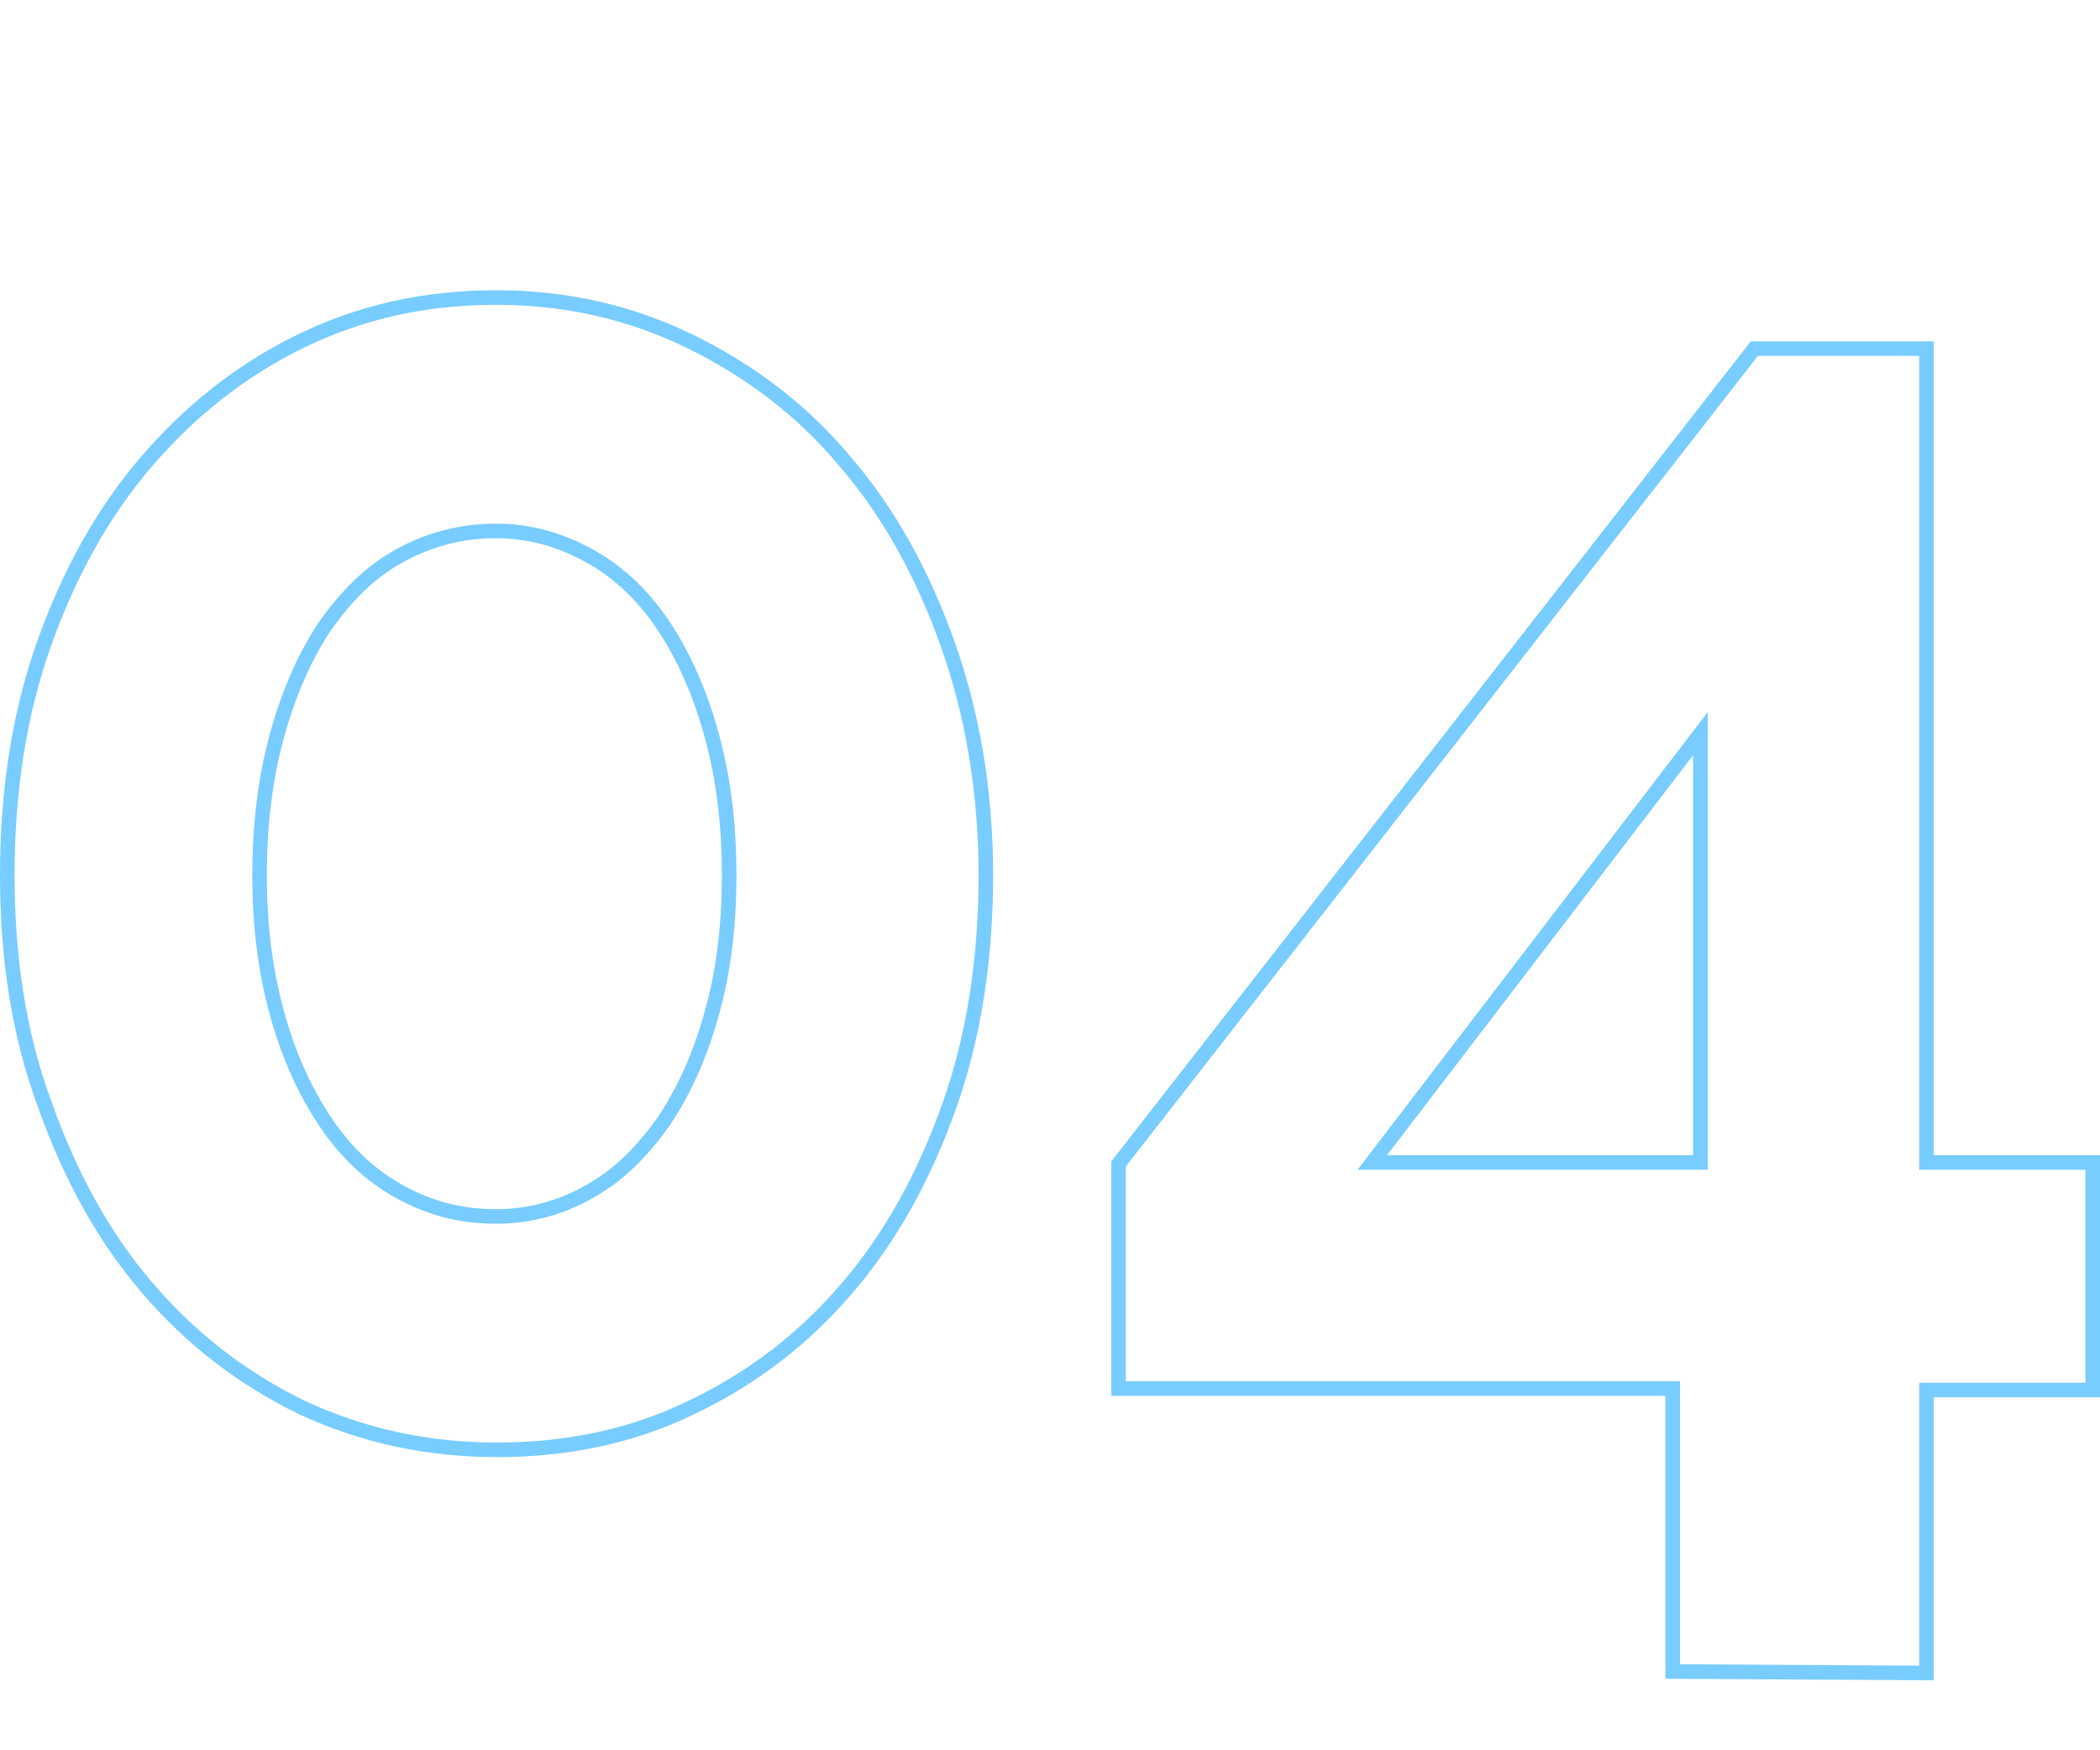 <?xml version="1.0" encoding="utf-8"?>
<!-- Generator: Adobe Illustrator 25.2.1, SVG Export Plug-In . SVG Version: 6.00 Build 0)  -->
<svg version="1.1" id="レイヤー_1" xmlns="http://www.w3.org/2000/svg" xmlns:xlink="http://www.w3.org/1999/xlink" x="0px"
	 y="0px" width="144px" height="120px" viewBox="0 0 144 120" style="enable-background:new 0 0 144 120;" xml:space="preserve">
<style type="text/css">
	.st0{enable-background:new    ;}
	.st1{fill:none;stroke:#79CCFF;}
</style>
<g class="st0">
	<path class="st1" d="M67.6,60c0,5.7-0.8,11-2.5,15.8c-1.7,4.8-4,9-7,12.5s-6.5,6.2-10.7,8.2c-4.1,2-8.6,2.9-13.3,2.9
		c-4.9,0-9.3-1-13.4-2.9c-4.1-2-7.6-4.7-10.6-8.2s-5.3-7.7-7-12.5C1.3,71,0.5,65.7,0.5,60S1.3,49,3,44.2s4-9,7-12.5
		s6.5-6.3,10.6-8.3s8.5-3,13.4-3c4.8,0,9.2,1,13.3,3S55,28.1,58,31.7c3,3.5,5.3,7.7,7,12.5S67.6,54.3,67.6,60z M50,60
		c0-3.5-0.4-6.7-1.2-9.6c-0.8-2.9-1.9-5.4-3.3-7.5c-1.4-2.1-3.1-3.7-5.1-4.8s-4.1-1.7-6.4-1.7c-2.4,0-4.6,0.6-6.6,1.7
		s-3.6,2.7-5.1,4.8c-1.4,2.1-2.5,4.6-3.3,7.5c-0.8,2.9-1.2,6.1-1.2,9.6c0,3.5,0.4,6.6,1.2,9.5c0.8,2.9,1.9,5.3,3.3,7.4
		s3.1,3.7,5.1,4.8c2,1.1,4.1,1.7,6.6,1.7c2.3,0,4.5-0.6,6.4-1.7c2-1.1,3.6-2.7,5.1-4.8c1.4-2.1,2.5-4.5,3.3-7.4
		C49.6,66.7,50,63.5,50,60z"/>
	<path class="st1" d="M114.7,114.6V95.2h-38V79.8l43.6-55.9h11.8v55.8h11.4v15.6h-11.4v19.4L114.7,114.6L114.7,114.6z M94.1,79.7
		h22.5V50.3L94.1,79.7z"/>
</g>
</svg>

